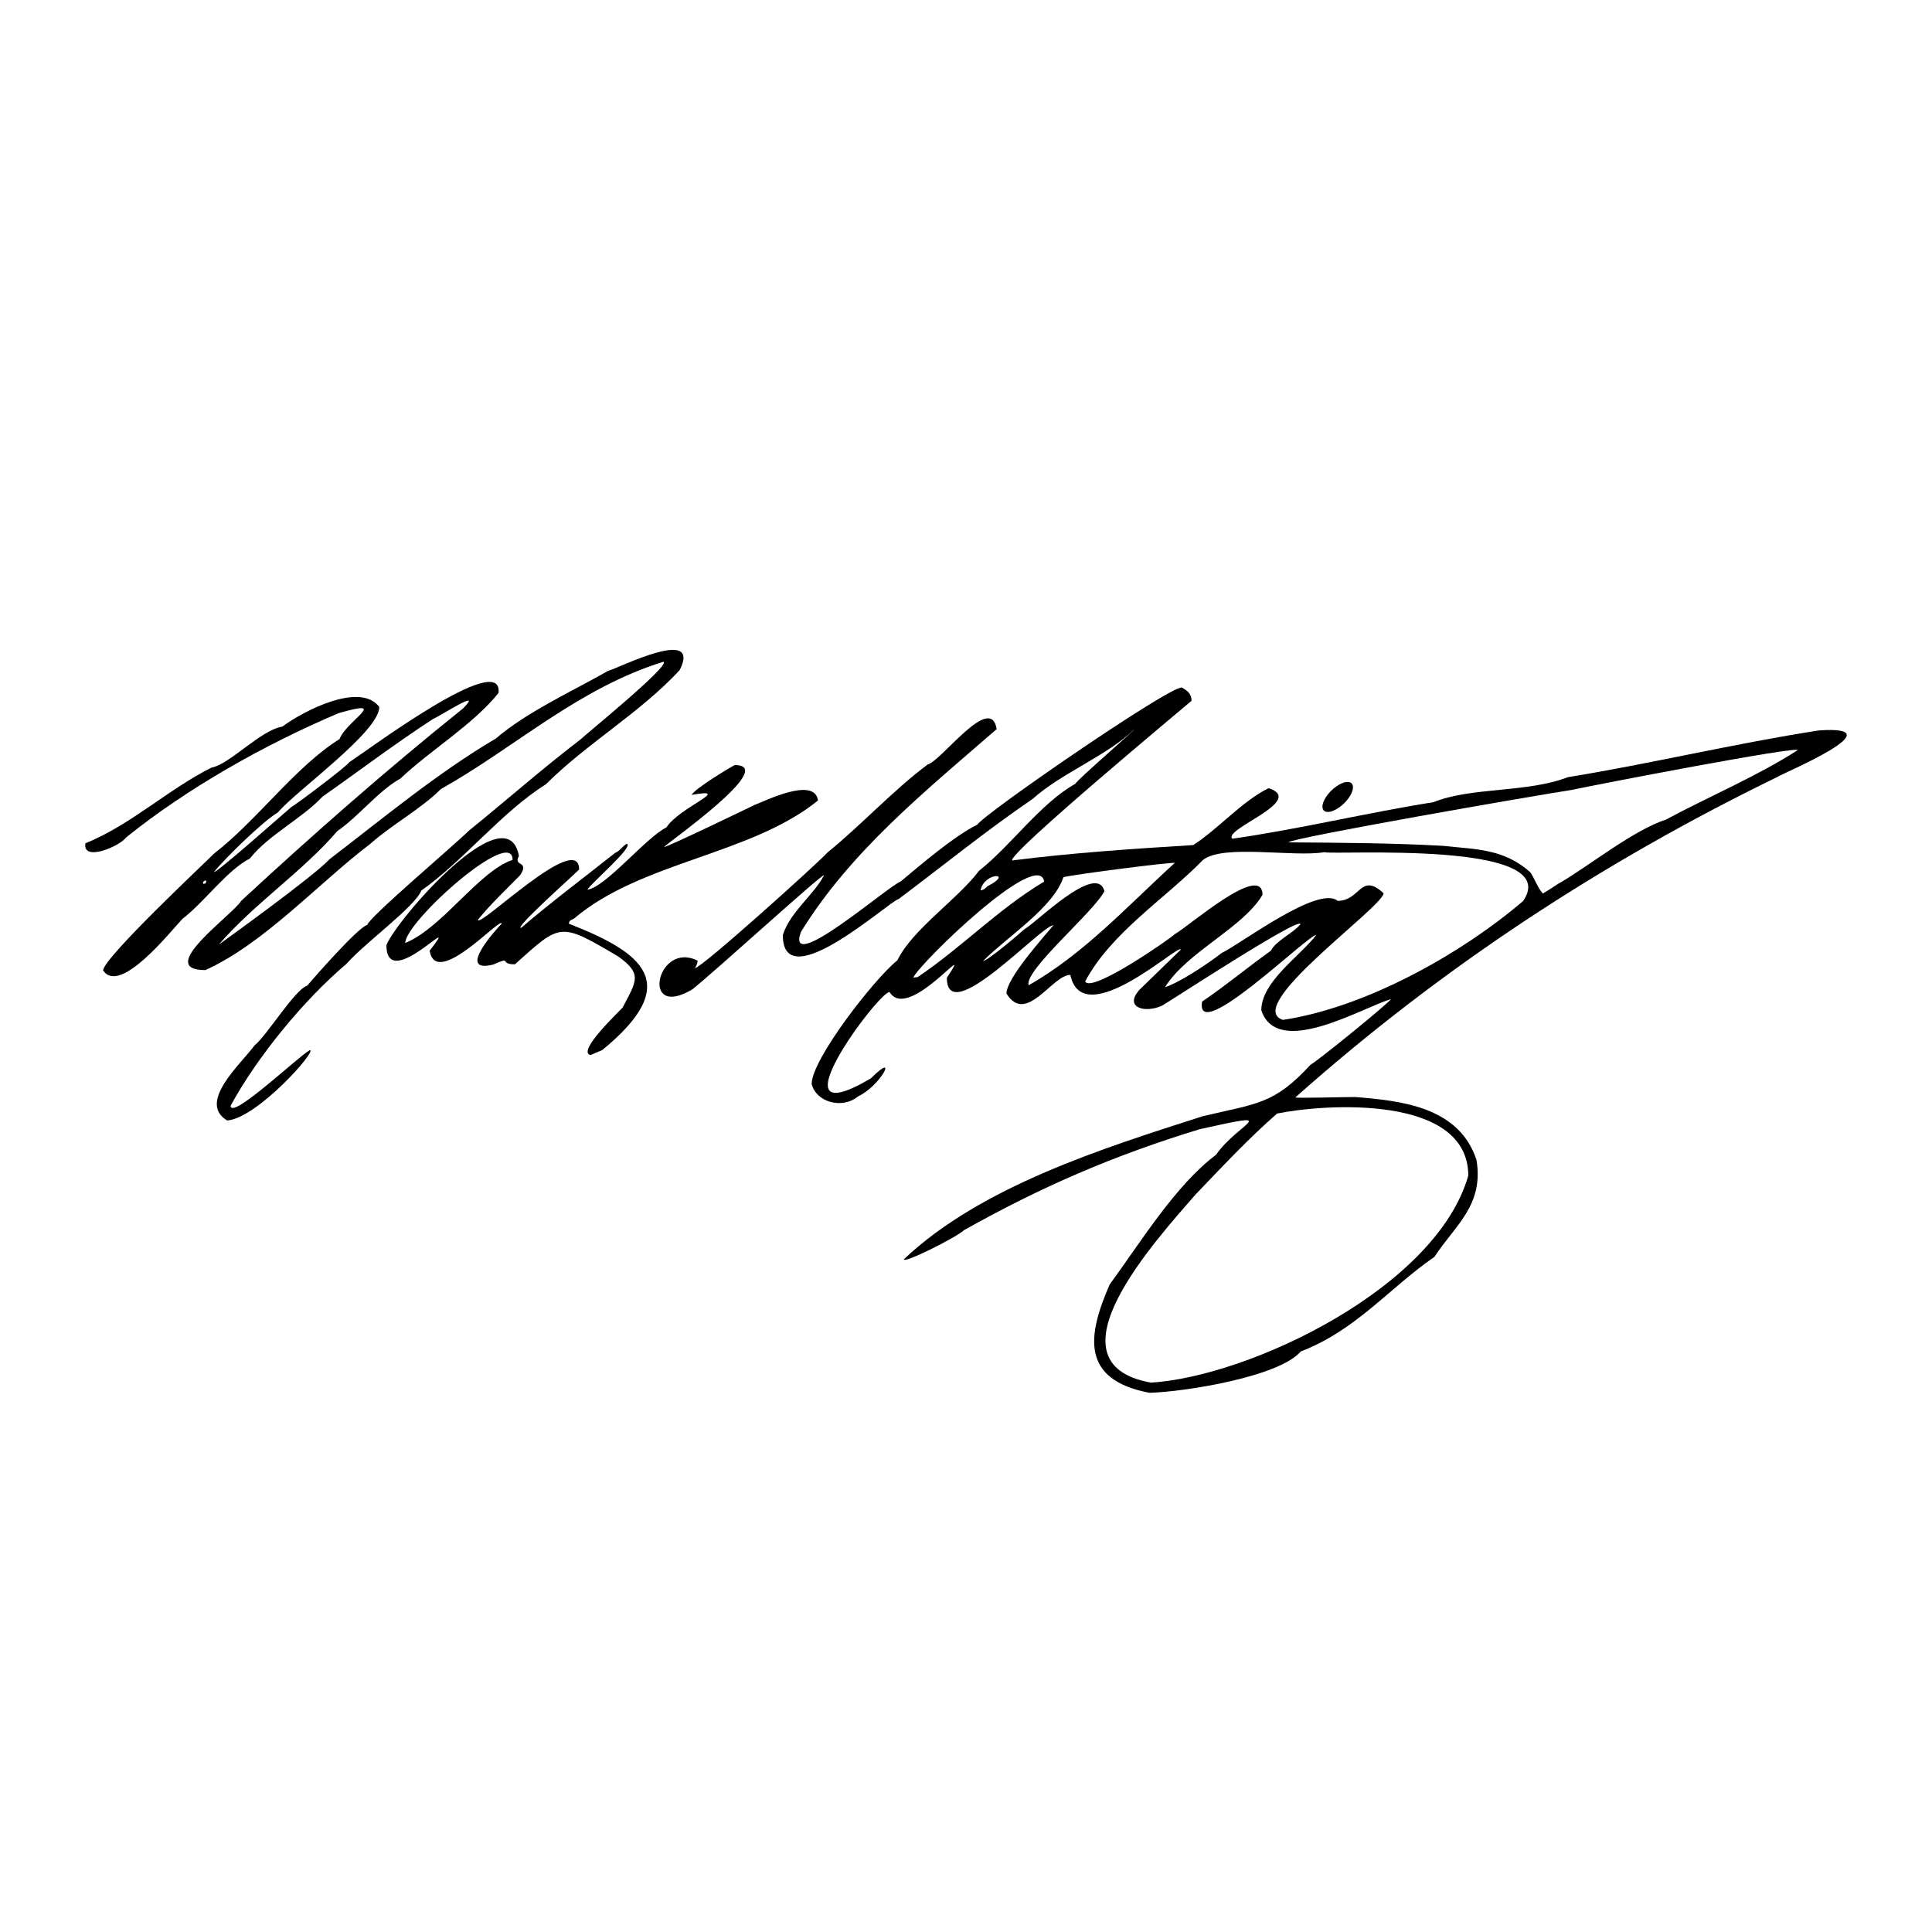 <svg xmlns="http://www.w3.org/2000/svg" width="2500" height="2500" viewBox="0 0 192.756 192.756"><g fill-rule="evenodd" clip-rule="evenodd"><path fill="#fff" d="M0 0h192.756v192.756H0V0z"/><path d="M114.693 138.962c-6.889-1.305-6.217-5.699-3.973-10.822 3.033-4.126 6.525-9.863 10.611-12.934 2.227-3.205 6.832-4.433-1.611-2.552-8.576 2.609-15.889 5.775-23.563 10.093-.691.69-6.141 3.416-5.968 2.878 7.715-7.272 19.861-11.071 29.801-14.257 5.393-1.286 7.1-1.151 10.764-5.143.654-.326 7.83-6.159 8.021-6.543-2.955.882-11.32 5.948-12.934 1.112 0-2.878 3.934-5.449 5.488-7.522-.844 0-12.127 11.091-11.398 6.659 2.303-1.555 4.586-3.454 6.871-5.085.498-.998 2.205-1.728 2.936-2.629 0-.845-12.857 7.579-13.797 8.116-1.746.807-3.857.154-2.227-1.611l4.088-3.972c0-.787-9.768 8.367-11.016 2.514-1.803 0-4.412 5.046-6.371 1.861 0-1.535 3.705-5.623 4.684-6.812-1.209 0-10.631 10.382-10.631 5.239 2.975-4.472-3.838 4.547-5.718 1.42-1.113 0-12.031 14.621-1.861 8.615 2.84-2.84.979.748-1.286 1.804-1.573 1.305-4.183.576-4.624-1.247 0-2.456 6.236-10.478 8.558-12.339 1.458-3.051 6.006-6.083 8.137-8.922 3.203-2.533 6.139-6.735 9.594-8.673.402-.595 6.006-5.412 5.891-5.45-2.57 2.571-7.254 4.356-10.131 6.947-4.586 3.127-8.981 6.697-13.356 9.978-.998.25-11.571 9.921-11.571 3.607.729-2.322 3.147-4.049 4.106-5.968-.172-.173-10.746 9.479-13.125 11.379-5.258 3.147-3.55-4.893.518-2.858 0 .249-.134.537-.269.748.634 0 12.089-10.305 13.26-11.571 3.339-2.706 6.391-6.063 9.959-8.75 1.362-.326 6.294-7.196 6.888-3.53-7.061 6.14-14.583 12.185-19.534 20.244-1.593 4.413 8.77-4.644 9.94-5.028 2.092-1.746 5.334-4.528 7.656-5.68.787-1.17 19.246-13.874 20.418-13.682.441.25.959.556.959 1.324-.287.269-18.461 15.352-17.885 15.927 6.045-.768 11.898-1.151 18.057-1.535 2.553-1.65 4.816-4.337 7.523-5.68 3.799 1.267-4.586 4.087-3.627 5.047 6.619-.94 13.316-2.571 20.07-3.646 3.838-1.535 9.365-.921 13.414-2.495 8.27-1.343 16.617-3.358 25.041-4.663 8.021-.556-3.838 4.375-4.068 4.605-17.596 8.559-33.617 19.074-48.164 32.008 0 .096 4.797-.039 5.949-.039 4.605.364 10.4.979 12.127 6.294.73 4.548-2.148 6.505-4.201 9.652-4.549 3.146-7.83 7.33-13.338 9.44-2.148 2.515-11.455 4.012-15.082 4.127z"/><path d="M114.828 137.945c-10.822-1.938.613-14.335 4.432-18.748 2.592-2.705 5.336-5.642 8.156-8.098 4.777-.979 19.074-1.919 19.074 6.198-3.205 11.226-21.894 20.053-31.662 20.648z" fill="#fff"/><path d="M22.664 111.79c-3.013-1.804 1.4-5.66 2.725-7.483 1.247-.998 4.011-5.564 5.258-5.968.365-.422 5.047-5.833 6.006-6.063 0-.614 8.789-8.06 10.131-9.403 3.685-2.974 7.312-6.179 11.13-9.096.23-.268 9.115-7.483 8.271-7.752-8.52 2.648-14.757 8.52-22.202 12.703-1.977 1.977-4.893 3.55-7.023 5.45-5.22 3.972-10.612 9.959-16.464 12.607-5.143 0 2.725-5.508 3.569-6.908 7.119-6.582 14.507-13.087 22.125-19.189 2.13-2.13-2.188.71-2.974 1.036-3.78 2.457-7.426 5.22-11.034 7.753-2.092 2.226-5.392 3.818-7.253 6.179-2.207 1.094-4.605 4.413-6.716 6.006-1.266 1.343-6.236 7.638-7.925 5.162 0-1.229 10.247-10.823 11.072-11.667 4.241-3.262 8.117-8.674 12.511-11.417.749-1.9 5.104-4.087-.077-2.591-7.349 3.109-15.102 7.484-21.204 12.396-.653.902-4.375 2.475-4.068.595 4.567-1.861 8.251-5.392 12.588-7.561 1.766-.288 4.894-3.742 7.062-4.087 1.996-1.497 7.752-4.528 9.671-1.957 0 2.475-8.29 8.347-10.113 10.516-1.496.882-5.162 4.471-6.371 5.929 0 .345 6.851-5.738 7.733-6.486.25-.077 5.565-4.068 5.757-4.452 1.477-.921 15.37-11.359 14.89-6.908-2.513 3.147-6.812 5.718-9.786 8.539-2.188 1.209-4.164 3.78-6.294 5.239-3.435 4.01-8.271 7.215-11.82 11.321 0 0 9.326-6.678 11.053-8.52 5.315-4.068 10.804-8.635 16.579-12.031 3.089-2.648 7.522-4.663 11.207-6.754 1.017-.25 9.364-4.529 7.138-.077-3.915 4.241-9.307 7.349-13.355 11.398-4.413 2.763-8.213 7.637-12.415 10.592-.729 1.708-5.642 5.219-7.465 7.311-4.279 3.607-8.942 9.325-11.571 14.161 0 1.517 6.812-4.97 7.906-5.545.766 0-5.24 6.792-8.252 7.022z"/><path d="M58.911 105.267c-1.419-.346 2.956-4.434 3.205-4.74 1.401-2.667 1.996-3.358-.441-5.104-5.853-3.454-5.699-3.339-10.304.787-1.65 0-.192-.845-2.149.02-3.838.959.422-3.666.825-4.068 0-.825-6.544 6.562-7.177 2.687 3.473-4.49-4.317 4.413-4.317-.557 1.017-2.571 12.069-15.274 13.221-8.885-.614 1.094 1.113.422.115 1.919-1.343 1.363-3.013 2.955-4.202 4.433 0 .979 10.093-8.98 10.093-5.008-.575.595-6.639 5.986-5.775 5.814 2.974-2.552 6.236-4.989 9.383-7.484.422-.134.691-.671 1.17-.901.672.326-3.684 4.029-3.953 4.586 1.823-.25 5.834-5.2 7.887-6.217 1.286-2.015 6.793-3.991 2.514-3.243.307-.614 3.704-2.667 4.298-2.975 4.452 0-6.889 7.867-7.042 8.174.23.058 9.038-4.202 9.077-4.221.921-.326 5.929-2.859 6.274-.422-6.678 5.431-17.654 6.102-24.312 11.763-.269.172-.537.172-.537.537 7.368 2.878 11.475 5.93 3.32 12.607-.386.152-.77.325-1.173.498z"/><path d="M127.992 101.755c-4.029-1.344 9.805-11.11 10.055-12.626-2.322-2.149-2.303.749-4.586.749-1.939-1.612-9.787 4.375-11.572 5.2-1.285 1.017-4.201 2.956-5.66 3.416 2.188-3.511 7.752-5.891 9.729-9.21 0-3.339-7.482 3.243-8.75 3.915-.191.269-8.328 5.968-8.941 4.721 2.57-4.855 8.021-8.29 11.762-12.128 2.072-1.593 8.924-.249 12.109-.768 1.074.307 24.023-1.247 19.822 4.874-6.411 5.466-15.89 10.648-23.968 11.857zM102.623 98.301c-.479-1.459 6.562-7.369 7.561-9.384-.748-2.993-7.08 3.396-7.924 3.742-.557.518-3.801 3.262-4.164 3.204 2.455-2.456 7.004-5.315 8.002-8.347 1.246-.307 11.072-1.554 11.109-1.42-4.586 4.165-9.096 9.115-14.584 12.205zM91.111 97.533c.767-1.555 12.51-12.953 13.067-9.576-4.547 2.706-8.308 6.64-12.645 9.538-.135 0-.269.019-.422.038zM40.433 94.079c0-2.13 10.708-11.687 10.708-8.29-3.321 1.094-7.062 6.832-10.708 8.29z" fill="#fff"/><path d="M153.936 89.147c-.48-.48-.883-1.593-1.248-2.111-2.666-2.379-5.43-2.284-8.73-2.648-5.201-.288-10.4-.307-15.391-.346 0-.403 24.832-4.72 28.17-5.219 2.783-.595 22.836-4.452 22.605-3.972-4.029 2.591-8.98 4.682-13.107 6.908-3.262 1.074-7.482 4.471-10.514 6.274-.194.059-.366.251-1.785 1.114zM97.826 88.84c.365-1.88 3.416-1.785.691-.422-.21.249-.441.384-.691.422zM20.303 88.188c-.25-.25.518-.595.192-.039-.057 0-.115.02-.192.039z" fill="#fff"/><path d="M134.447 78.015c.641 0 .723.672.182 1.497s-1.506 1.497-2.148 1.497c-.641 0-.723-.672-.182-1.497s1.506-1.497 2.148-1.497z"/></g></svg>
